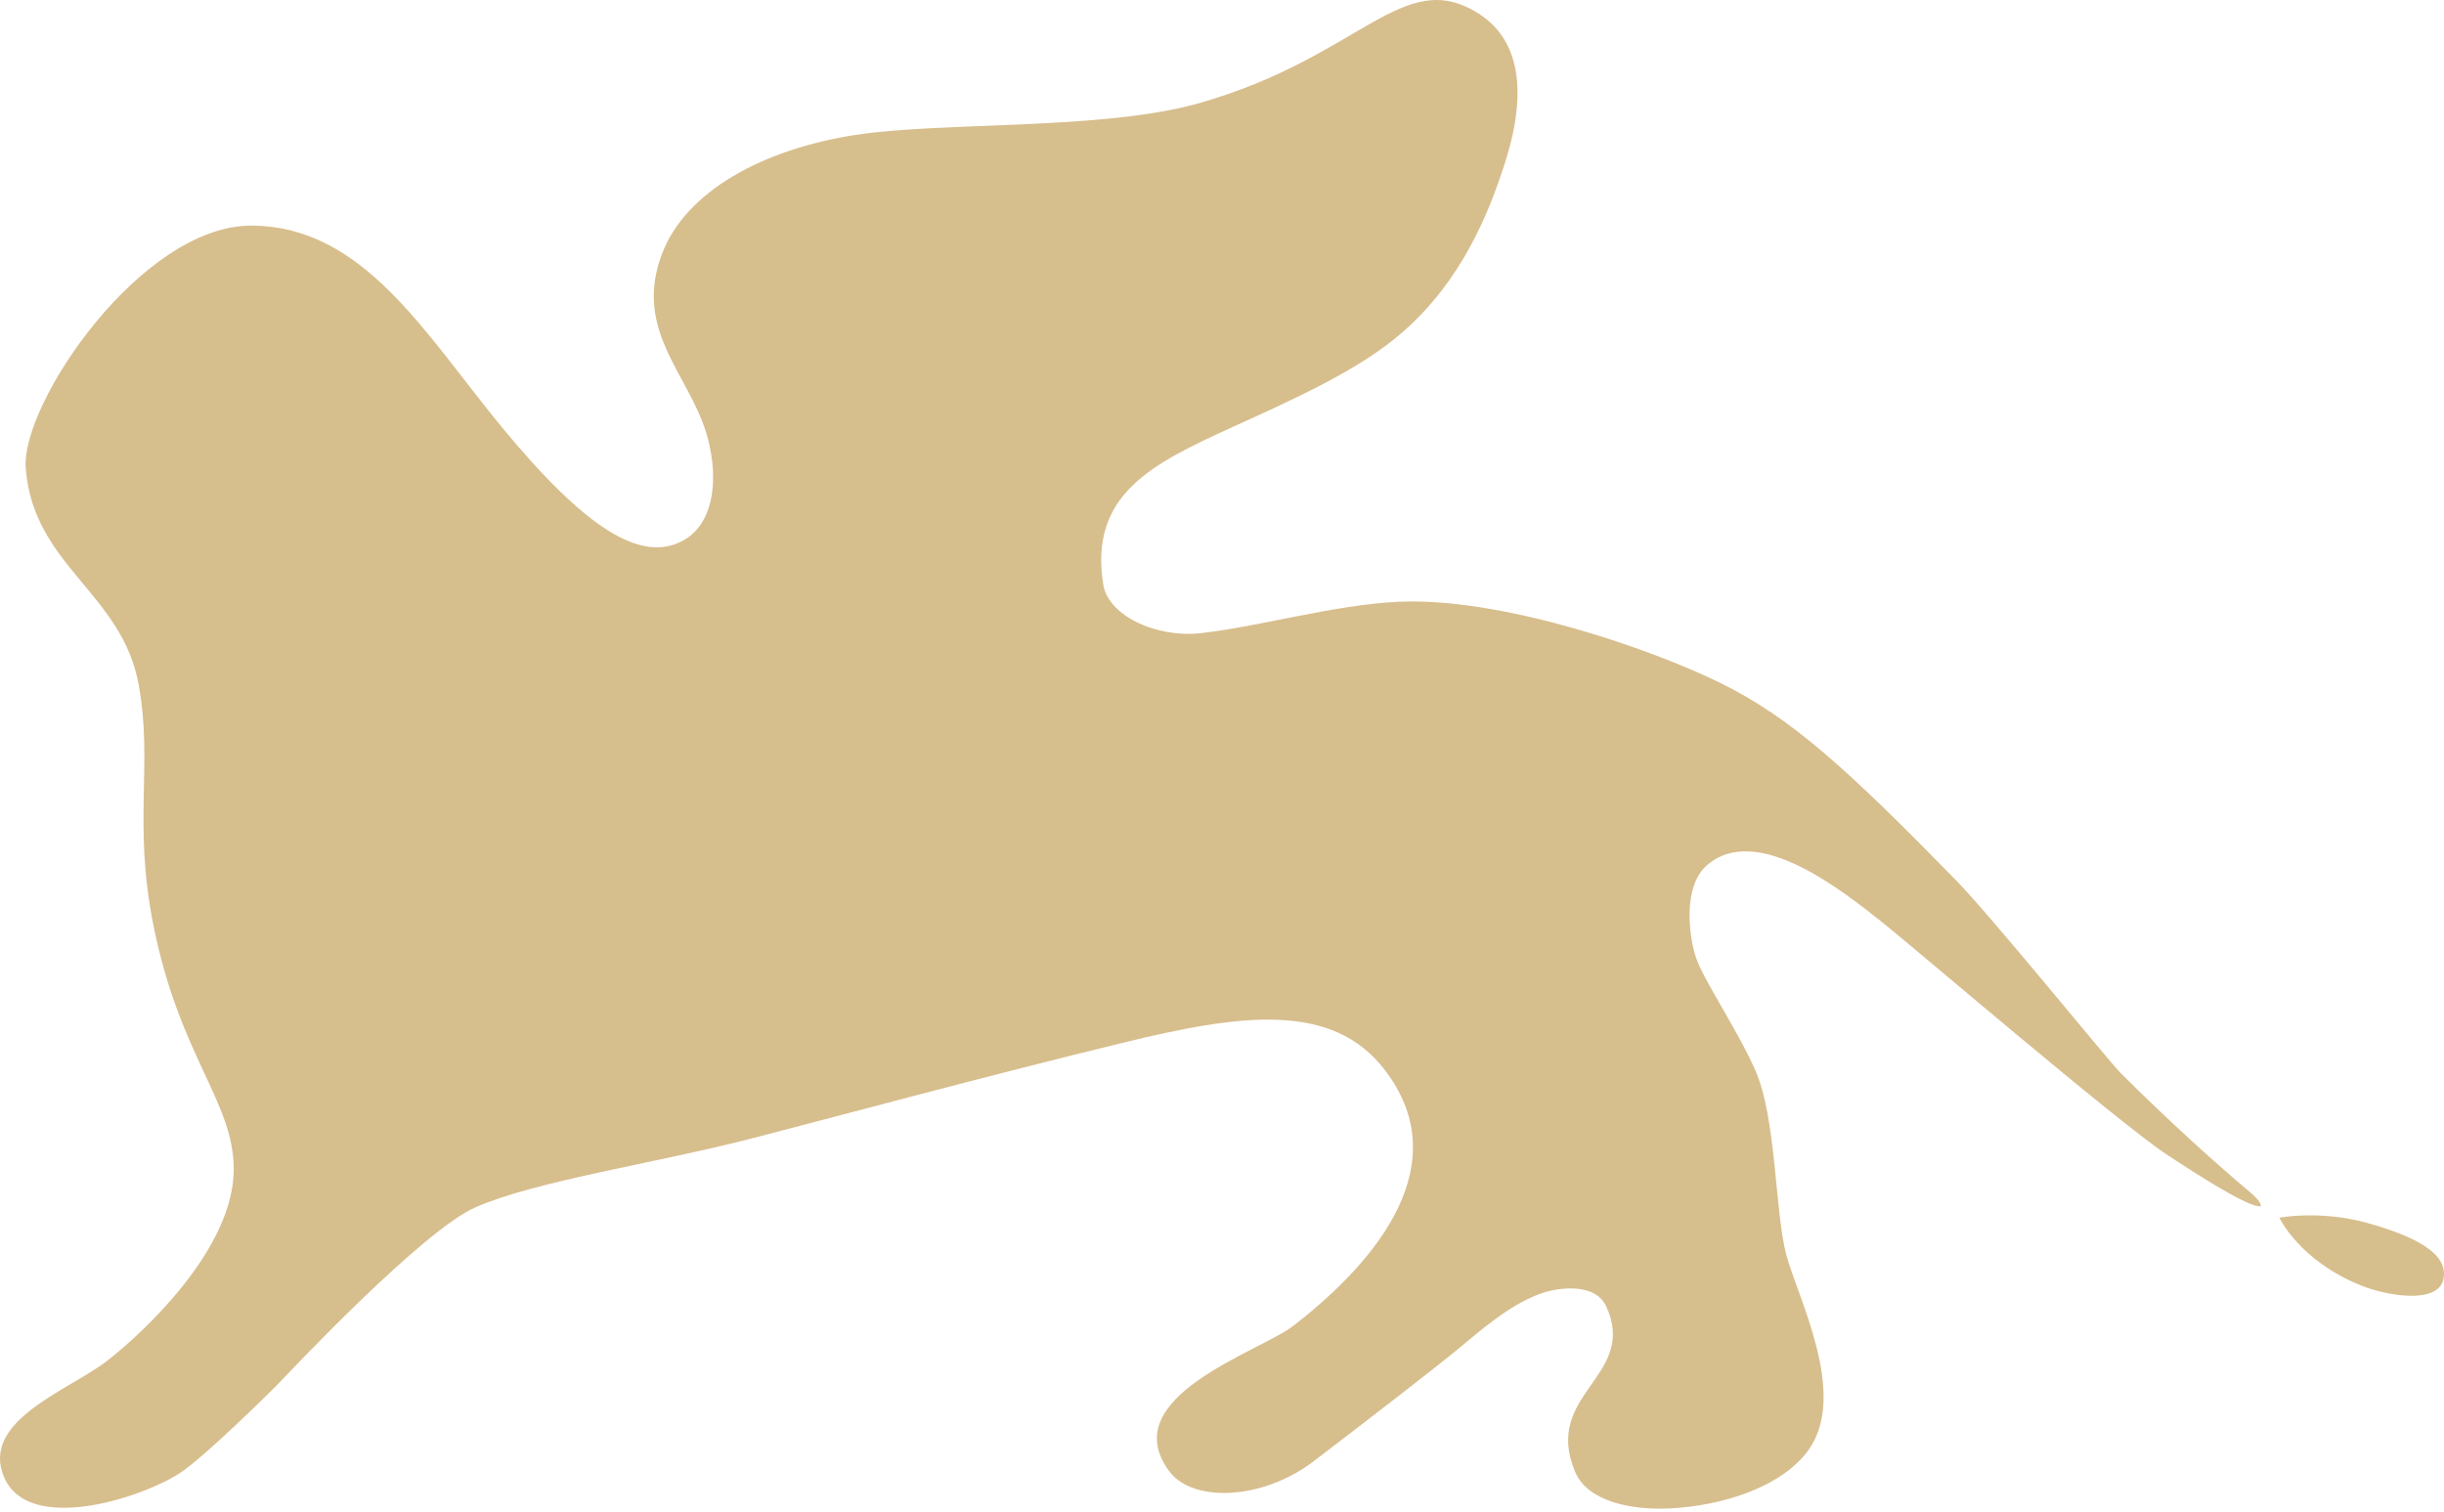 <?xml version="1.0" encoding="UTF-8"?> <svg xmlns="http://www.w3.org/2000/svg" width="257" height="159" viewBox="0 0 257 159" fill="none"><path d="M2.704 49.24C2.19 42.465 14.854 23.733 26.399 23.733C38.197 23.733 44.674 35.086 52.774 44.933C61.443 55.44 67.467 59.448 72.004 56.757C75.648 54.601 75.594 48.63 73.765 44.115C71.504 38.539 66.874 34.136 69.567 26.819C72.058 20.065 80.348 15.661 90.001 14.184C99.205 12.776 115.879 13.726 126.024 10.869C143.122 6.042 147.519 -3.653 155.497 1.438C159.87 4.225 160.56 9.711 158.361 16.785C156.586 22.443 153.707 29.51 147.476 34.947C143.033 38.831 136.505 41.785 129.632 44.906C121.104 48.789 114.516 52.007 116.011 61.48C116.542 64.76 121.565 67.111 126.254 66.598C132.658 65.87 140.162 63.637 146.988 63.297C157.743 62.777 173.36 68.144 180.823 71.792C188.273 75.433 194.192 80.822 205.637 92.535C209.538 96.529 221.619 111.481 223.042 112.909C228.203 118.062 233.39 122.701 236.492 125.295C237.995 126.536 237.711 126.883 237.711 126.883C237.711 126.883 237.426 126.945 236.603 126.613C235.219 126.051 232.537 124.532 227.782 121.391C222.757 118.062 200.777 99.268 198.087 97.132C193.921 93.824 184.697 86.349 179.441 91.057C176.965 93.27 177.585 98.346 178.304 100.607C179.089 103.041 182.565 108.062 184.547 112.493C186.81 117.514 186.628 127.5 187.847 132.015C189.066 136.523 194.349 146.655 190.19 152.487C187.419 156.377 181.175 158.368 175.703 158.645C171.423 158.881 166.926 157.868 165.639 154.824C162.145 146.544 172.29 144.796 168.904 137.41C167.752 134.879 163.838 135.385 161.928 136.086C158.596 137.32 155.684 139.948 152.88 142.251C151.412 143.464 144.387 148.936 138.138 153.693C132.821 157.764 125.452 158.097 122.954 154.748C117.152 146.939 132.455 142.181 135.971 139.47C145.352 132.23 153.01 122.16 145.615 112.535C140.067 105.302 130.418 106.661 118.046 109.685C104.331 113.02 88.421 117.313 79.24 119.692C68.871 122.375 56.401 124.178 49.997 126.987C44.522 129.366 30.647 144.089 29.542 145.254C28.431 146.419 21.35 153.381 18.869 154.969C14.632 157.674 3.038 161.315 0.456 155.427C-2.18 149.428 7.301 146.225 11.3 143.104C14.995 140.219 24.571 131.412 24.579 122.986C24.579 115.864 18.869 111.106 16.122 97.264C13.968 86.404 16.1 80.475 14.591 72.056C12.857 62.347 3.503 59.552 2.704 49.24Z" fill="#D7BE8D"></path><path d="M239.691 128.079C239.691 128.079 243.974 127.254 248.891 128.62C253.548 129.917 257.614 131.734 256.923 134.605C256.27 137.24 250.866 136.249 248.333 135.229C241.791 132.615 239.691 128.079 239.691 128.079Z" fill="#D7BE8D"></path></svg> 